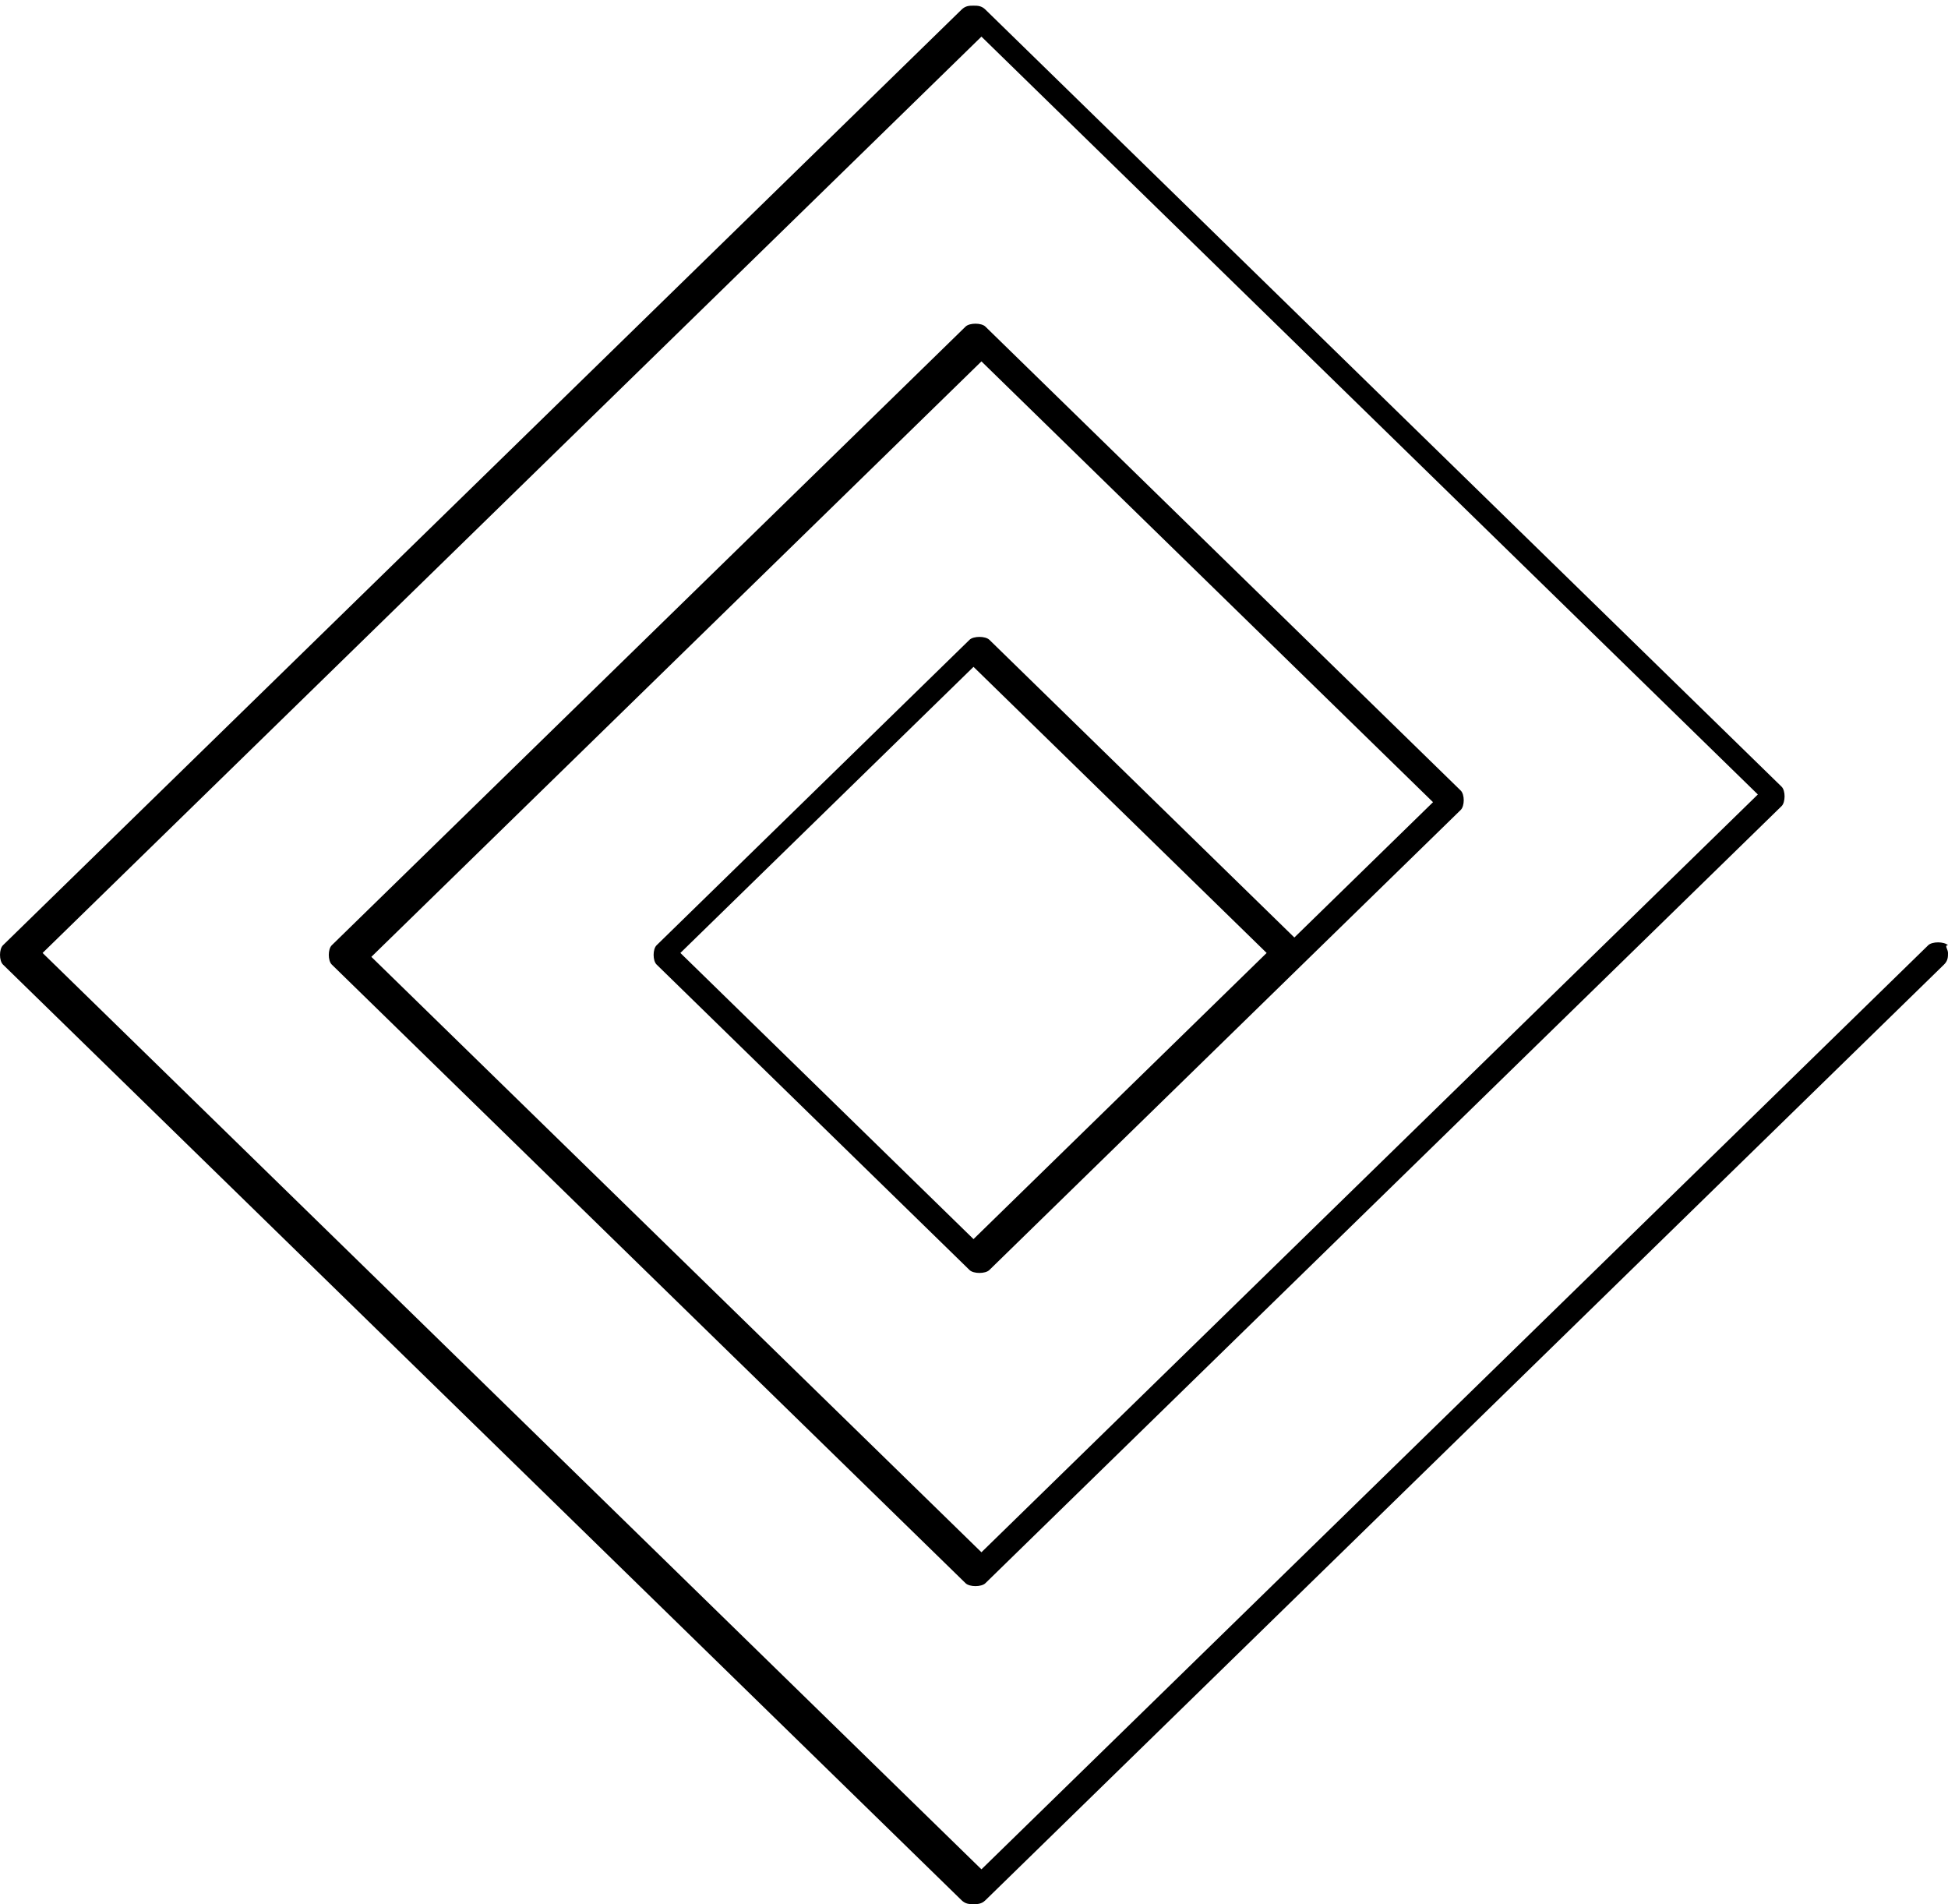 <svg width="44" height="43" viewBox="0 0 44 43" fill="none" xmlns="http://www.w3.org/2000/svg">
<path d="M44 21.52C44 21.608 44 21.695 43.91 21.782L22.257 42.913C22.168 43 22.078 43 21.989 43C21.899 43 21.81 43 21.72 42.913L0.067 21.782C-0.022 21.695 -0.022 21.433 0.067 21.346L21.72 0.216C21.81 0.128 21.899 0.128 21.989 0.128C22.078 0.128 22.168 0.128 22.257 0.216L40.242 17.766C40.331 17.853 40.331 18.115 40.242 18.203L22.257 35.753C22.168 35.84 21.899 35.84 21.81 35.753L7.494 21.782C7.404 21.695 7.404 21.433 7.494 21.346L21.81 7.375C21.899 7.288 22.168 7.288 22.257 7.375L32.994 17.853C33.084 17.941 33.084 18.203 32.994 18.29L29.415 21.782L22.347 28.68C22.257 28.768 21.989 28.768 21.899 28.68L14.831 21.782C14.741 21.695 14.741 21.433 14.831 21.346L21.899 14.448C21.989 14.361 22.257 14.361 22.347 14.448L29.236 21.171L32.368 18.115L22.168 8.161L8.388 21.608L22.168 35.054L39.705 17.941L22.168 0.827L0.962 21.52L22.168 42.214L43.553 21.346C43.642 21.259 43.91 21.259 44 21.346C43.91 21.346 44 21.433 44 21.52ZM21.989 27.982L28.61 21.52L21.989 15.059L15.368 21.52L21.989 27.982Z" fill="black"/>
</svg>
